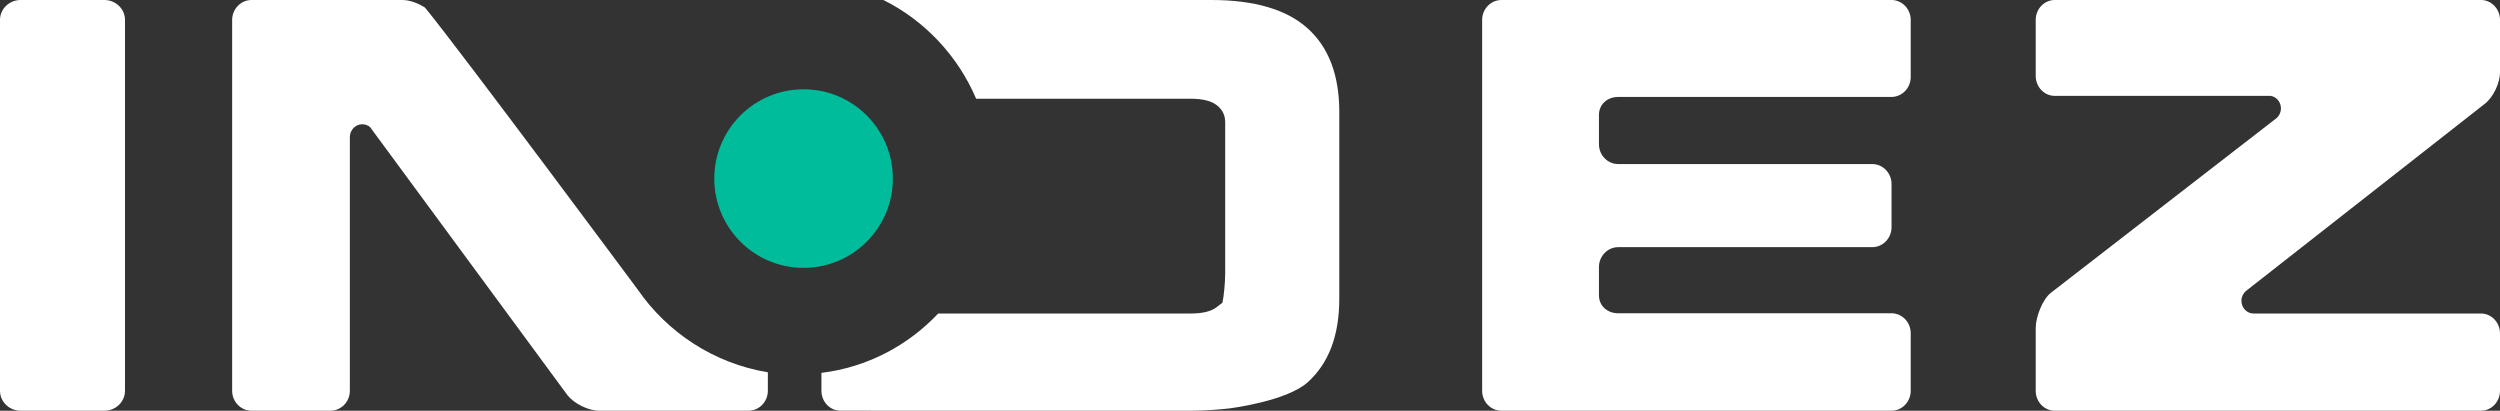 <?xml version="1.0" encoding="UTF-8"?>
<svg width="840px" height="138px" viewBox="0 0 140 23" version="1.1" xmlns="http://www.w3.org/2000/svg" xmlns:xlink="http://www.w3.org/1999/xlink">
    <rect x="0" y="0" width="140" height="23" fill="#333333" stroke="none"/>
    <!-- Generator: Sketch 46.2 (44496) - http://www.bohemiancoding.com/sketch -->
    <title>indez-logo</title>
    <desc>Created with Sketch.</desc>
    <defs></defs>
    <g id="Page-1" stroke="none" stroke-width="1" fill="none" fill-rule="evenodd">
        <g id="Catalog-page" transform="translate(-646, -37)">
            <g id="Header" transform="translate(116, 35)">
                <g id="indez-logo" transform="translate(530, 2)">
                    <path d="M5.847,0 L1.151,0 C0.518,0 0,0.502 0,1.115 L0,21.885 C0,22.498 0.518,23 1.151,23 L5.847,23 C6.481,23 7,22.498 7,21.885 L7,1.115 C7,0.502 6.481,0 5.847,0" id="Fill-1" fill="#FFFFFF" fill-rule="nonzero"></path>
                    <path d="M140,4.051 L140,1.114 C140,0.501 139.522,0 138.937,0 L115.063,0 C114.48,0 114,0.501 114,1.114 L114,4.255 C114,4.868 114.48,5.369 115.063,5.369 L127.159,5.369 C127.484,5.421 127.733,5.715 127.733,6.071 C127.733,6.28 127.646,6.467 127.509,6.597 L114.859,16.389 C114.385,16.749 114,17.752 114,18.364 L114,21.886 C114,22.499 114.48,23 115.063,23 L138.937,23 C139.522,23 140,22.499 140,21.886 L140,18.671 C140,18.058 139.522,17.557 138.937,17.557 L126.182,17.557 C125.815,17.547 125.52,17.233 125.52,16.846 C125.52,16.629 125.613,16.436 125.759,16.306 L125.835,16.247 C125.836,16.246 125.838,16.243 125.841,16.242 L139.14,5.82 C139.612,5.46 140,4.664 140,4.051" id="Fill-3" fill="#FFFFFF" fill-rule="nonzero"></path>
                    <path d="M105.924,0 L91.014,0 L88.861,0 L87.859,0 L87.859,0.001 L84.076,0.001 C83.484,0.001 83,0.503 83,1.116 L83,21.885 C83,22.498 83.484,23 84.076,23 L87.859,23 L87.859,23 L88.861,23 L91.014,23 L105.924,23 C106.516,23 107,22.499 107,21.886 L107,18.656 C107,18.044 106.516,17.543 105.924,17.543 L90.62,17.543 C90.026,17.543 89.541,17.145 89.541,16.53 L89.541,14.956 C89.541,14.342 90.026,13.841 90.62,13.841 L104.848,13.841 C105.441,13.841 105.926,13.34 105.926,12.726 L105.926,10.303 C105.926,9.689 105.441,9.188 104.848,9.188 L90.62,9.188 C90.026,9.188 89.541,8.689 89.541,8.075 L89.541,6.441 C89.541,5.828 90.026,5.428 90.62,5.428 L105.924,5.428 C106.516,5.428 107,4.927 107,4.315 L107,1.114 C107,0.502 106.516,0 105.924,0" id="Fill-5" fill="#FFFFFF" fill-rule="nonzero"></path>
                    <path d="M43,21.882 C43,22.498 42.512,23 41.913,23 L33.554,23 C32.955,23 32.16,22.611 31.781,22.134 L20.724,7.117 C20.605,7.018 20.455,6.958 20.29,6.958 C19.907,6.958 19.596,7.278 19.592,7.675 L19.592,21.882 C19.592,22.498 19.104,23 18.506,23 L14.086,23 C13.488,23 13,22.498 13,21.882 L13,1.119 C13,0.504 13.488,0 14.086,0 L22.532,0 C22.931,0 23.416,0.174 23.807,0.431 C26,3.134 35.703,16.203 35.703,16.203 C37.373,18.626 39.98,20.35 43,20.849 L43,21.882 Z" id="Fill-9" fill="#FFFFFF" fill-rule="nonzero"></path>
                    <path d="M49.47,0 L67.824,0 C70.253,0 72.056,0.531 73.234,1.594 C74.411,2.657 75,4.213 75,6.263 L75,8.453 L75,10.683 L75,13.403 L75,16.738 C75,18.785 74.411,20.342 73.234,21.404 C72.056,22.468 68.884,22.866 68.884,22.866 C68.301,22.94 67.343,23 66.757,23 L53.813,23 L51.68,23 L47.851,22.999 L47.065,22.999 C46.479,22.999 46,22.497 46,21.884 L46,20.88 C48.559,20.569 50.844,19.353 52.538,17.557 L66.678,17.557 C67.349,17.557 67.839,17.435 68.147,17.19 L68.457,16.949 C68.542,16.56 68.611,15.805 68.611,15.275 L68.611,13.196 L68.611,12.703 L68.611,10.472 L68.611,9.774 L68.611,7.547 L68.611,6.846 C68.611,6.456 68.457,6.141 68.147,5.897 C67.839,5.653 67.349,5.529 66.678,5.529 L54.664,5.529 C53.635,3.118 51.784,1.153 49.47,0 L49.47,0 Z" id="Fill-11" fill="#FFFFFF" fill-rule="nonzero"></path>
                    <circle id="dot" fill="#01bc9a" cx="45" cy="10" r="5"></circle>
                </g>
            </g>
        </g>
    </g>
</svg>
